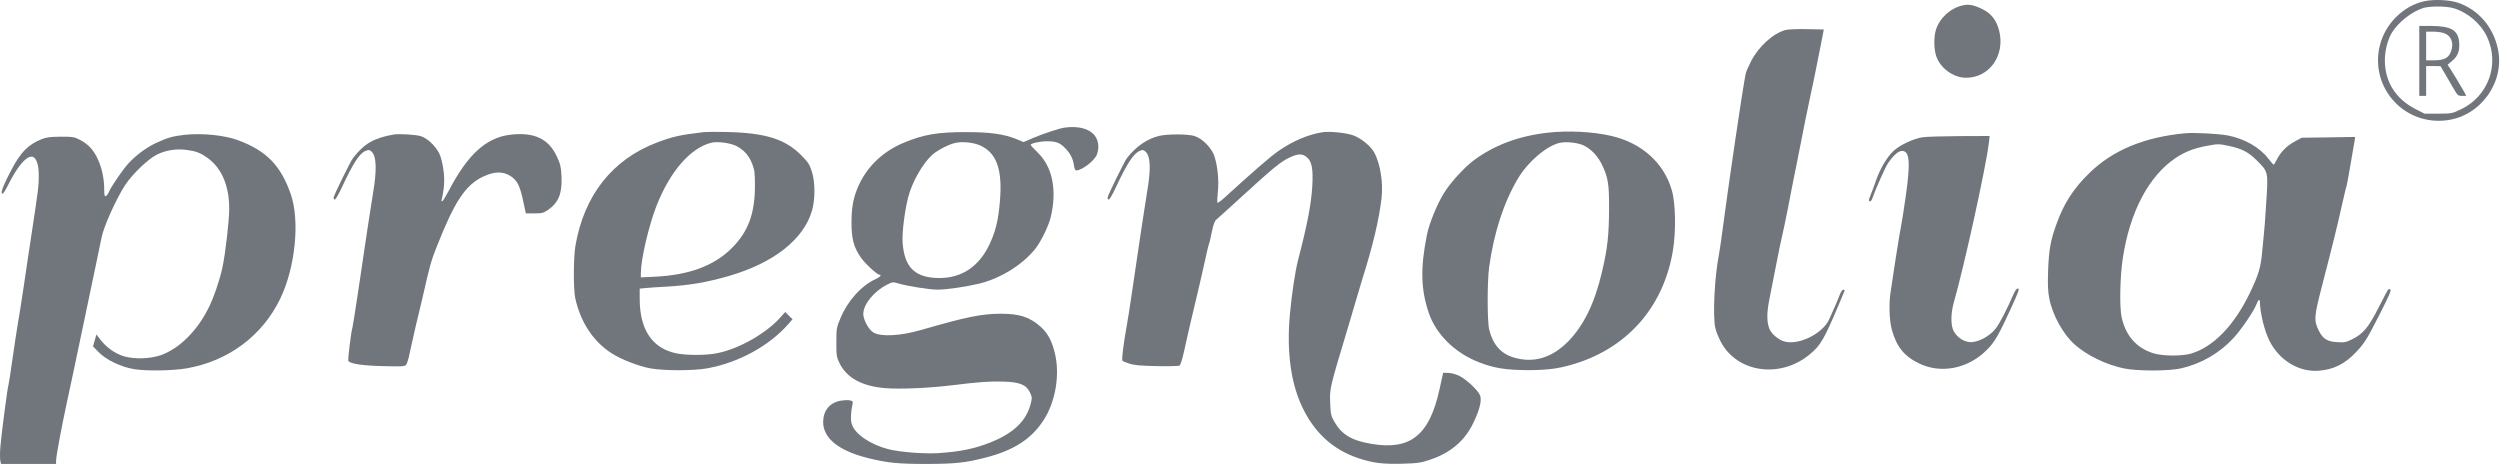 <svg width="1622" height="301" viewBox="0 0 1622 301" fill="none" xmlns="http://www.w3.org/2000/svg">
<path d="M1572.74 0.823C1559.13 3.873 1547.45 15.553 1544.03 29.538C1537.33 56.841 1560.02 81.911 1587.99 77.968C1609.72 74.918 1625.19 53.121 1620.65 31.77C1617.68 17.636 1608.08 6.402 1595.06 1.864C1589.48 -0.144 1578.92 -0.591 1572.74 0.823ZM1591.79 5.286C1601.09 8.039 1609.57 15.329 1613.58 23.884C1621.92 41.664 1614.48 62.42 1596.7 70.901C1590.89 73.653 1590.67 73.728 1581.89 73.728H1572.97L1567.01 70.678C1554.22 64.057 1547.3 52.898 1547.3 39.135C1547.3 32.812 1549.09 25.744 1551.91 21.132C1556.15 14.288 1564.71 7.592 1572.15 5.212C1576.46 3.873 1587.1 3.947 1591.79 5.286Z" fill="#71767D"/>
<path d="M1569.62 39.509V62.199H1571.85H1574.08V52.528V42.857H1578.77L1583.38 42.931L1585.69 46.8C1586.95 48.957 1589.48 53.272 1591.27 56.397C1594.46 61.976 1594.61 62.199 1597.37 62.199H1600.12L1598.63 59.372C1596.47 55.578 1591.12 46.651 1589.41 44.122L1587.99 42.039L1591.04 39.435C1594.69 36.385 1595.95 32.963 1595.51 27.458C1594.84 19.572 1590.3 16.894 1577.28 16.82H1569.62V39.509ZM1585.31 21.358C1590.37 22.994 1592.31 27.83 1590.15 33.558C1588.51 37.724 1585.69 39.137 1578.99 39.137H1574.08V29.838V20.539H1578.47C1580.85 20.539 1583.9 20.911 1585.31 21.358Z" fill="#71767D"/>
<path d="M1273.31 3.502C1265.28 5.362 1258.28 11.834 1255.98 19.497C1254.64 24.035 1254.64 31.176 1256.05 35.863C1258.43 43.898 1267.06 50.37 1275.39 50.444C1290.72 50.593 1301.13 35.863 1297.04 19.869C1295.26 13.024 1291.98 8.784 1286.11 5.883C1280.68 3.205 1277.33 2.535 1273.31 3.502Z" fill="#71767D"/>
<path d="M1158.6 19.422C1150.56 21.505 1141.04 30.06 1136.13 39.656C1134.49 42.855 1132.93 46.426 1132.63 47.616C1132.04 50.146 1128.24 74.1 1126.16 88.607C1125.34 94.335 1123.78 104.676 1122.81 111.669C1121.77 118.587 1119.84 132.796 1118.42 143.137C1117.09 153.403 1115.6 163.669 1115.15 165.827C1112.4 179.441 1111.13 205.776 1112.92 212.843C1113.37 214.926 1114.93 218.795 1116.34 221.547C1126.76 241.708 1154.73 245.874 1173.92 230.102C1181.21 224.151 1183.37 220.431 1193.19 197.221C1194.9 193.129 1196.54 189.335 1196.69 188.814C1196.91 188.368 1196.61 187.922 1195.94 187.922C1195.35 187.922 1194.3 189.409 1193.56 191.418C1192.82 193.427 1191.33 196.998 1190.21 199.452C1189.1 201.907 1187.61 205.181 1187.01 206.669C1183 216.414 1166.56 224.523 1157.18 221.398C1153.69 220.283 1149.37 216.563 1148.11 213.587C1146.17 208.975 1146.17 202.875 1148.11 193.501C1149.07 188.591 1151.08 178.399 1152.57 170.811C1154.06 163.223 1155.7 155.04 1156.36 152.585C1156.96 150.13 1158.67 141.947 1160.16 134.359C1161.57 126.771 1164.1 114.049 1165.74 106.089C1167.3 98.129 1169.83 85.631 1171.24 78.266C1172.73 70.976 1174.37 62.941 1174.96 60.412C1175.56 57.957 1177.27 49.699 1178.76 42.111C1180.24 34.523 1181.88 26.266 1182.4 23.736L1183.29 19.124L1172.51 18.901C1166.48 18.752 1160.23 19.049 1158.6 19.422Z" fill="#71767D"/>
<path d="M690.664 82.805C687.39 83.252 677.422 86.525 670.28 89.501L664.105 92.179L659.419 90.245C651.384 86.971 642.457 85.707 626.686 85.707C608.013 85.707 599.086 87.269 586.141 92.7C569.924 99.469 558.393 112.488 554.078 128.78C552.962 133.244 552.516 137.112 552.441 144.031C552.441 154.818 553.781 160.174 558.467 167.018C561.071 170.812 569.031 178.252 570.593 178.252C572.304 178.252 570.965 179.814 568.138 181.079C558.988 185.17 550.061 195.064 545.374 206.223C542.696 212.621 542.622 213.142 542.622 222.143C542.622 230.847 542.77 231.74 544.705 235.683C549.391 245.205 559.36 250.636 574.462 251.826C583.687 252.645 603.103 251.752 617.684 249.966C635.166 247.809 642.383 247.288 650.863 247.586C661.65 247.883 665.742 249.52 668.197 254.579C669.61 257.554 669.685 258.15 668.792 261.721C665.965 272.954 657.856 280.84 643.201 286.791C632.637 291.106 623.264 293.04 608.459 294.007C599.235 294.528 583.91 293.338 576.247 291.403C564.568 288.353 554.748 281.658 552.665 275.26C551.772 272.656 551.995 267.002 553.111 262.241C553.483 260.456 553.26 260.158 551.251 259.712C549.987 259.489 547.16 259.638 544.853 260.084C538.084 261.497 534.066 266.63 534.066 273.847C534.066 284.41 544.333 292.594 563.452 297.28C575.95 300.33 582.719 301 600.648 301C619.544 301 626.388 300.256 639.407 296.908C657.633 292.222 669.015 284.931 676.901 272.879C684.861 260.902 687.911 242.75 684.266 228.616C682.257 220.73 679.728 216.118 675.115 211.952C668.123 205.703 661.502 203.545 649.376 203.545C637.026 203.545 626.834 205.628 598.044 213.96C584.282 217.977 571.784 218.647 566.725 215.746C563.675 214.035 560.104 207.488 560.104 203.694C560.104 197.445 567.022 188.964 575.726 184.575C579.074 182.864 579.372 182.864 582.868 183.905C588.448 185.616 603.103 187.923 608.236 187.923C613.964 187.923 626.834 186.063 635.166 184.054C649.301 180.632 663.659 171.631 671.917 161.141C675.562 156.454 680.397 146.411 681.736 140.832C685.902 123.126 682.852 108.173 673.107 98.8C670.726 96.494 668.718 94.336 668.718 94.039C668.718 92.997 674.595 91.658 679.505 91.658C685.382 91.658 687.911 92.7 691.482 96.568C694.532 99.767 696.169 103.04 696.764 107.206C697.061 109.364 697.582 110.554 698.252 110.554C701.971 110.554 709.857 104.528 711.642 100.362C712.163 99.023 712.61 96.791 712.61 95.303C712.61 85.93 703.98 81.02 690.664 82.805ZM636.506 94.634C646.846 99.618 650.491 110.48 648.706 130.938C647.664 143.361 645.805 150.652 641.639 159.281C634.274 174.234 622.073 181.45 606.079 180.26C592.762 179.219 586.737 172.523 585.621 157.422C585.174 151.173 586.885 137.335 589.192 128.111C591.721 118.142 598.714 105.867 605.037 100.288C608.459 97.312 615.824 93.518 619.916 92.7C624.751 91.658 632.116 92.477 636.506 94.634Z" fill="#71767D"/>
<path d="M456.698 85.704C441.299 87.489 436.464 88.605 426.197 92.473C397.258 103.484 378.883 126.769 373.304 159.65C372.039 167.09 371.965 187.771 373.23 193.499C376.652 209.047 384.984 221.694 396.812 229.208C403.284 233.374 414.443 237.614 422.106 239.028C430.958 240.59 449.631 240.59 458.558 239.028C478.793 235.457 498.805 224.595 511.229 210.535L514.204 207.113L511.824 204.807L509.443 202.426L506.319 205.923C497.019 216.338 479.686 226.232 465.402 229.133C458.335 230.621 445.316 230.621 438.621 229.208C423.147 225.934 415.113 213.883 415.038 194.094V187.25L418.981 186.878C421.064 186.655 426.569 186.283 431.033 186.06C447.176 185.167 458.112 183.307 472.842 179.067C501.929 170.66 521.42 155.335 526.851 136.588C528.934 129.298 528.934 118.362 526.777 111.444C525.214 106.534 524.47 105.418 519.709 100.582C509.22 90.167 496.647 86.224 471.577 85.629C464.807 85.48 458.112 85.555 456.698 85.704ZM477.231 94.482C482.29 96.862 485.935 100.805 488.018 106.31C489.58 110.328 489.803 112.187 489.803 120.966C489.729 138.671 485.414 150.277 474.925 160.841C463.468 172.371 447.102 178.472 424.933 179.513L415.782 179.96V177.281C415.782 168.429 420.841 146.706 425.825 133.836C434.604 111.369 447.771 96.119 461.385 92.622C465.179 91.655 473.065 92.622 477.231 94.482Z" fill="#71767D"/>
<path d="M858.049 85.78C848.676 87.268 838.558 91.583 829.185 98.13C824.201 101.626 812 112.19 794.443 128.259C792.212 130.342 790.129 131.755 789.905 131.532C789.608 131.235 789.757 128.184 790.129 124.688C790.947 117.546 790.054 108.024 787.971 101.477C786.186 95.972 779.937 89.649 774.729 88.161C770.117 86.896 757.619 86.896 752.039 88.161C744.302 90.021 737.086 95.005 731.209 102.519C729.498 104.751 718.562 126.994 718.562 128.333C718.562 128.705 718.86 129.3 719.306 129.523C719.678 129.747 721.761 126.325 723.77 121.935C731.284 105.941 735.45 99.543 739.467 97.906C741.327 97.088 741.848 97.162 743.112 98.278C746.534 101.329 746.832 109.586 744.154 125.06C742.963 132.053 739.095 157.718 734.631 188.294C733.218 198.114 731.507 208.975 730.837 212.472C729.052 222.143 727.713 233.153 728.159 233.897C728.382 234.343 730.465 235.236 732.697 235.905C735.822 236.947 740.136 237.319 750.551 237.542C758.363 237.691 764.761 237.542 765.356 237.17C765.876 236.724 767.141 232.781 768.108 228.392C769.968 219.837 773.762 203.321 777.407 188.294C778.598 183.384 780.532 174.754 781.797 169.101C782.987 163.447 784.177 158.537 784.4 158.165C784.623 157.867 785.442 154.445 786.186 150.651C787.302 145.369 788.046 143.361 789.31 142.319C790.277 141.575 797.94 134.582 806.421 126.845C825.986 108.991 830.97 104.899 836.475 102.296C842.055 99.618 844.956 99.543 847.858 101.998C851.131 104.751 852.024 109.512 851.428 120.522C850.759 132.202 848.304 145.22 842.129 168.952C840.344 175.87 838.038 191.27 836.922 203.544C834.69 227.573 837.368 247.883 844.659 263.58C852.619 280.616 864.596 291.626 881.111 297.205C890.633 300.404 897.18 301.222 910.124 300.85C920.242 300.553 921.953 300.255 928.276 298.098C941.221 293.709 950.371 285.898 955.876 274.441C959.893 266.109 961.456 260.083 960.34 256.735C959.298 253.537 951.338 246.023 946.503 243.717C944.494 242.75 941.369 241.931 939.584 241.931L936.311 241.857L933.856 253.016C927.384 282.252 915.109 292.147 890.262 288.055C877.094 285.898 870.622 282.103 865.786 273.697C863.48 269.68 863.331 268.787 863.034 261.571C862.662 251.9 862.587 252.272 874.565 212.472C875.978 207.785 878.21 200.048 879.623 195.361C880.962 190.674 882.897 184.128 883.938 180.855C890.559 160.025 894.799 142.245 896.362 128.482C897.478 118.662 895.618 106.685 891.824 99.32C889.592 94.931 882.822 89.351 877.466 87.64C872.854 86.078 862.29 85.111 858.049 85.78Z" fill="#71767D"/>
<path d="M1004.23 86.077C985.111 88.234 969.043 94.334 955.801 104.303C949.775 108.915 940.996 118.512 936.979 125.059C932.516 132.126 927.308 144.847 925.82 152.212C921.505 173.637 921.803 187.623 926.936 202.874C931.623 216.86 943.898 228.986 959.818 235.16C969.563 238.88 977.003 240.07 991.212 240.145C1005.42 240.145 1013.23 238.954 1025.21 234.863C1057.72 223.629 1079.44 197.666 1085.32 162.999C1087.48 150.427 1087.18 131.977 1084.65 123.348C1079.52 105.642 1065.23 92.846 1045.67 88.234C1033.62 85.407 1017.4 84.589 1004.23 86.077ZM1027.07 94.186C1032.05 96.343 1036.74 101.253 1039.49 107.13C1043.36 115.239 1044.03 119.554 1043.96 135.474C1043.88 152.51 1042.99 160.842 1039.49 175.943C1034.73 196.476 1027.52 211.354 1017.25 221.695C1006.61 232.408 994.559 235.83 981.689 231.813C973.655 229.283 968.596 223.481 966.216 213.958C964.877 208.751 964.877 182.862 966.141 173.414C969.191 151.096 975.664 131.233 984.888 115.759C991.435 104.749 1003.71 94.409 1012.19 92.623C1016.21 91.805 1023.42 92.549 1027.07 94.186Z" fill="#71767D"/>
<path d="M1417.86 86.448C1391.37 88.903 1370.76 97.384 1355.51 112.337C1345.4 122.157 1338.92 132.125 1334.24 145.367C1330.37 156.005 1329.33 161.957 1328.81 175.645C1328.51 185.168 1328.66 188.887 1329.63 193.872C1331.71 204.584 1338.7 217.008 1346.07 223.554C1354.25 230.696 1366.3 236.573 1377.98 239.028C1386.54 240.813 1407.14 240.813 1414.95 239.028C1428.27 235.978 1440.02 229.134 1449.03 219.388C1454.38 213.586 1462.49 201.608 1464.13 197.07C1465.1 194.392 1466.21 193.797 1466.21 195.88C1466.36 203.096 1469.19 214.702 1472.39 221.025C1478.78 233.821 1491.5 241.557 1504.52 240.516C1513.97 239.772 1521.34 236.127 1528.4 228.687C1534.06 222.662 1535.32 220.802 1543.88 203.989C1549.83 192.309 1551.61 188.292 1550.87 187.846C1550.35 187.474 1549.68 187.474 1549.46 187.771C1549.16 188.069 1546.41 193.351 1543.28 199.451C1536.81 212.247 1533.31 216.487 1526.32 219.983C1522.23 222.066 1521.19 222.29 1516.5 221.992C1510.1 221.694 1507.2 219.909 1504.6 214.85C1501.1 207.857 1501.25 205.774 1506.76 184.572C1513.38 159.13 1516.8 145.07 1519.4 133.316C1520.89 126.843 1522.15 121.264 1522.38 121.041C1522.6 120.594 1525.35 105.344 1527.66 91.358L1528.03 88.829L1510.7 89.126L1493.36 89.349L1488.68 91.879C1483.54 94.706 1479.6 98.723 1477.15 103.633C1476.25 105.418 1475.36 106.832 1475.14 106.832C1474.92 106.832 1473.43 105.121 1471.79 103.038C1466.14 95.598 1456.32 90.019 1445.31 87.862C1439.21 86.746 1423.73 85.927 1417.86 86.448ZM1445.9 94.631C1454.31 96.342 1458.77 98.648 1464.13 104.005C1471.79 111.667 1471.64 111.147 1470.3 131.902C1469.71 141.648 1469.04 150.575 1468.81 151.839C1468.67 153.03 1468.15 158.237 1467.7 163.37C1466.73 173.785 1465.39 178.175 1459.66 190.152C1449.55 211.131 1436.16 224.968 1421.72 229.357C1415.92 231.142 1403.42 231.068 1397.4 229.283C1386.24 225.935 1379.1 217.826 1376.49 205.7C1375.08 199.228 1375.45 179.514 1377.24 167.834C1381.7 137.556 1394.27 113.899 1411.76 102.368C1417.86 98.351 1423.88 96.045 1432.21 94.557C1439.28 93.292 1439.36 93.292 1445.9 94.631Z" fill="#71767D"/>
<path d="M119.55 87.492C112.036 88.385 108.763 89.278 101.546 92.625C95.074 95.601 88.528 100.437 83.394 105.942C79.749 109.884 72.161 120.969 70.673 124.465C70.153 125.73 69.26 126.995 68.665 127.218C67.846 127.516 67.623 126.697 67.623 123.052C67.623 116.133 66.21 109.289 63.532 103.412C60.779 97.312 57.283 93.518 51.778 90.691C48.207 88.831 47.239 88.682 39.354 88.682C32.361 88.757 30.055 89.054 26.782 90.394C18.301 93.816 13.54 98.651 7.588 109.81C2.455 119.481 0.372 124.689 1.265 125.581C1.785 126.102 2.901 124.614 5.208 120.151C11.085 108.322 16.664 101.627 20.458 101.627C23.359 101.627 25.219 106.462 25.145 113.902C25.145 120.523 24.996 122.085 20.756 149.982C19.119 160.844 16.59 177.359 15.251 186.807C13.837 196.18 12.2 206.744 11.531 210.241C10.936 213.737 9.374 223.929 8.109 232.856C6.844 241.858 5.654 249.371 5.505 249.669C4.984 250.562 0.744 282.923 0.223 290.064C-0.074 293.933 -0.074 297.95 0.223 299.066L0.67 301H18.524H36.378V298.917C36.453 295.792 39.651 278.533 43.446 260.828C46.719 245.652 48.876 235.683 55.646 203.173C57.283 195.362 60.109 181.674 62.044 172.672C63.904 163.671 65.615 155.264 65.912 154.074C67.177 147.23 75.434 128.929 81.088 120.225C85.85 112.935 96.041 103.189 101.844 100.288C107.721 97.386 114.491 96.345 121.409 97.312C127.361 98.13 130.039 99.172 134.726 102.52C143.802 109.066 148.712 120.523 148.712 135.327C148.712 143.212 146.182 165.01 144.322 173.49C142.611 181.599 138.52 193.577 135.246 199.9C127.807 214.853 116.276 226.161 104.448 230.401C97.529 232.856 87.04 233.154 80.344 231.145C74.542 229.36 68.962 225.342 64.945 220.135L62.565 217.01L61.449 220.879L60.333 224.747L63.829 228.318C68.814 233.526 78.633 238.212 87.337 239.551C95.521 240.816 112.185 240.519 121.261 238.956C148.265 234.195 170.211 217.829 181.816 193.8C191.636 173.49 194.686 143.138 188.586 125.805C182.188 107.429 172.889 97.833 154.514 90.989C145.885 87.715 130.932 86.228 119.55 87.492Z" fill="#71767D"/>
<path d="M255.465 87.267C242.521 89.573 236.421 93.07 229.056 102.518C227.345 104.749 216.409 126.993 216.409 128.332C216.409 128.704 216.707 129.299 217.153 129.522C217.525 129.745 219.608 126.323 221.617 121.934C229.205 105.717 233.222 99.542 237.165 97.905C239.248 97.087 239.694 97.161 240.959 98.277C244.307 101.253 244.604 110.106 242 125.431C240.884 131.903 237.388 155.113 232.106 190.897C230.395 202.13 228.907 211.801 228.684 212.47C227.717 215.446 225.56 233.747 226.006 234.268C227.791 236.127 235.379 237.243 248.473 237.541C260.152 237.838 262.458 237.764 263.426 236.797C264.021 236.127 265.137 232.705 265.806 229.06C266.55 225.489 268.261 217.827 269.6 212.099C271.014 206.37 273.022 197.815 274.138 193.128C278.825 172.447 279.718 169.174 283.363 160.023C294.968 130.564 302.036 119.926 313.641 114.495C320.857 111.147 326.213 111.073 331.198 114.197C335.587 117.024 337.372 120.521 339.455 130.564L341.166 138.449H346.671C351.581 138.449 352.548 138.226 355.524 136.218C362.368 131.531 364.823 125.505 364.302 114.421C364.005 108.172 363.558 106.46 361.327 101.625C355.97 89.945 346.448 85.556 330.974 87.416C315.352 89.35 303.449 100.211 291.174 123.72C289.166 127.514 287.231 130.638 286.859 130.638C286.487 130.638 286.339 130.192 286.562 129.597C286.785 129.002 287.38 125.877 287.826 122.604C288.719 116.132 287.975 108.692 285.818 101.625C284.181 96.269 277.858 89.796 272.948 88.309C269.749 87.341 258.664 86.672 255.465 87.267Z" fill="#71767D"/>
<path d="M1247.35 89.052C1241.47 89.87 1232.17 94.334 1228.3 98.128C1223.99 102.294 1219.75 109.584 1217.07 117.321C1215.88 120.743 1214.39 124.835 1213.72 126.323C1213.05 127.885 1212.53 129.447 1212.53 129.894C1212.53 131.158 1214.02 130.712 1214.54 129.298C1216.55 123.347 1223.24 108.32 1224.95 105.865C1228.38 100.806 1231.72 97.905 1233.96 97.905C1239.02 97.905 1239.61 105.046 1236.41 127.662C1235.07 136.887 1233.73 145.591 1233.36 147.004C1232.99 148.417 1231.5 157.493 1230.01 167.09C1228.6 176.687 1227.11 186.581 1226.67 189.11C1225.4 196.773 1225.77 207.783 1227.41 213.883C1230.53 225.117 1235.52 231.291 1245.49 235.978C1259.4 242.525 1276.43 239.251 1288.41 227.646C1293.92 222.364 1296.52 217.975 1305 199.451C1309.99 188.441 1310.43 187.176 1309.02 187.176C1308.42 187.176 1307.16 188.962 1306.27 191.045C1302.17 200.567 1297.64 209.42 1294.88 213.065C1290.87 218.347 1282.76 222.513 1277.63 221.918C1273.61 221.471 1269.59 218.644 1267.51 214.702C1265.57 211.205 1265.65 203.245 1267.58 196.475C1274.5 172.223 1288.64 107.724 1290.35 92.846L1290.87 88.234L1271.23 88.308C1260.44 88.382 1249.65 88.68 1247.35 89.052Z" fill="#71767D"/>
</svg>
